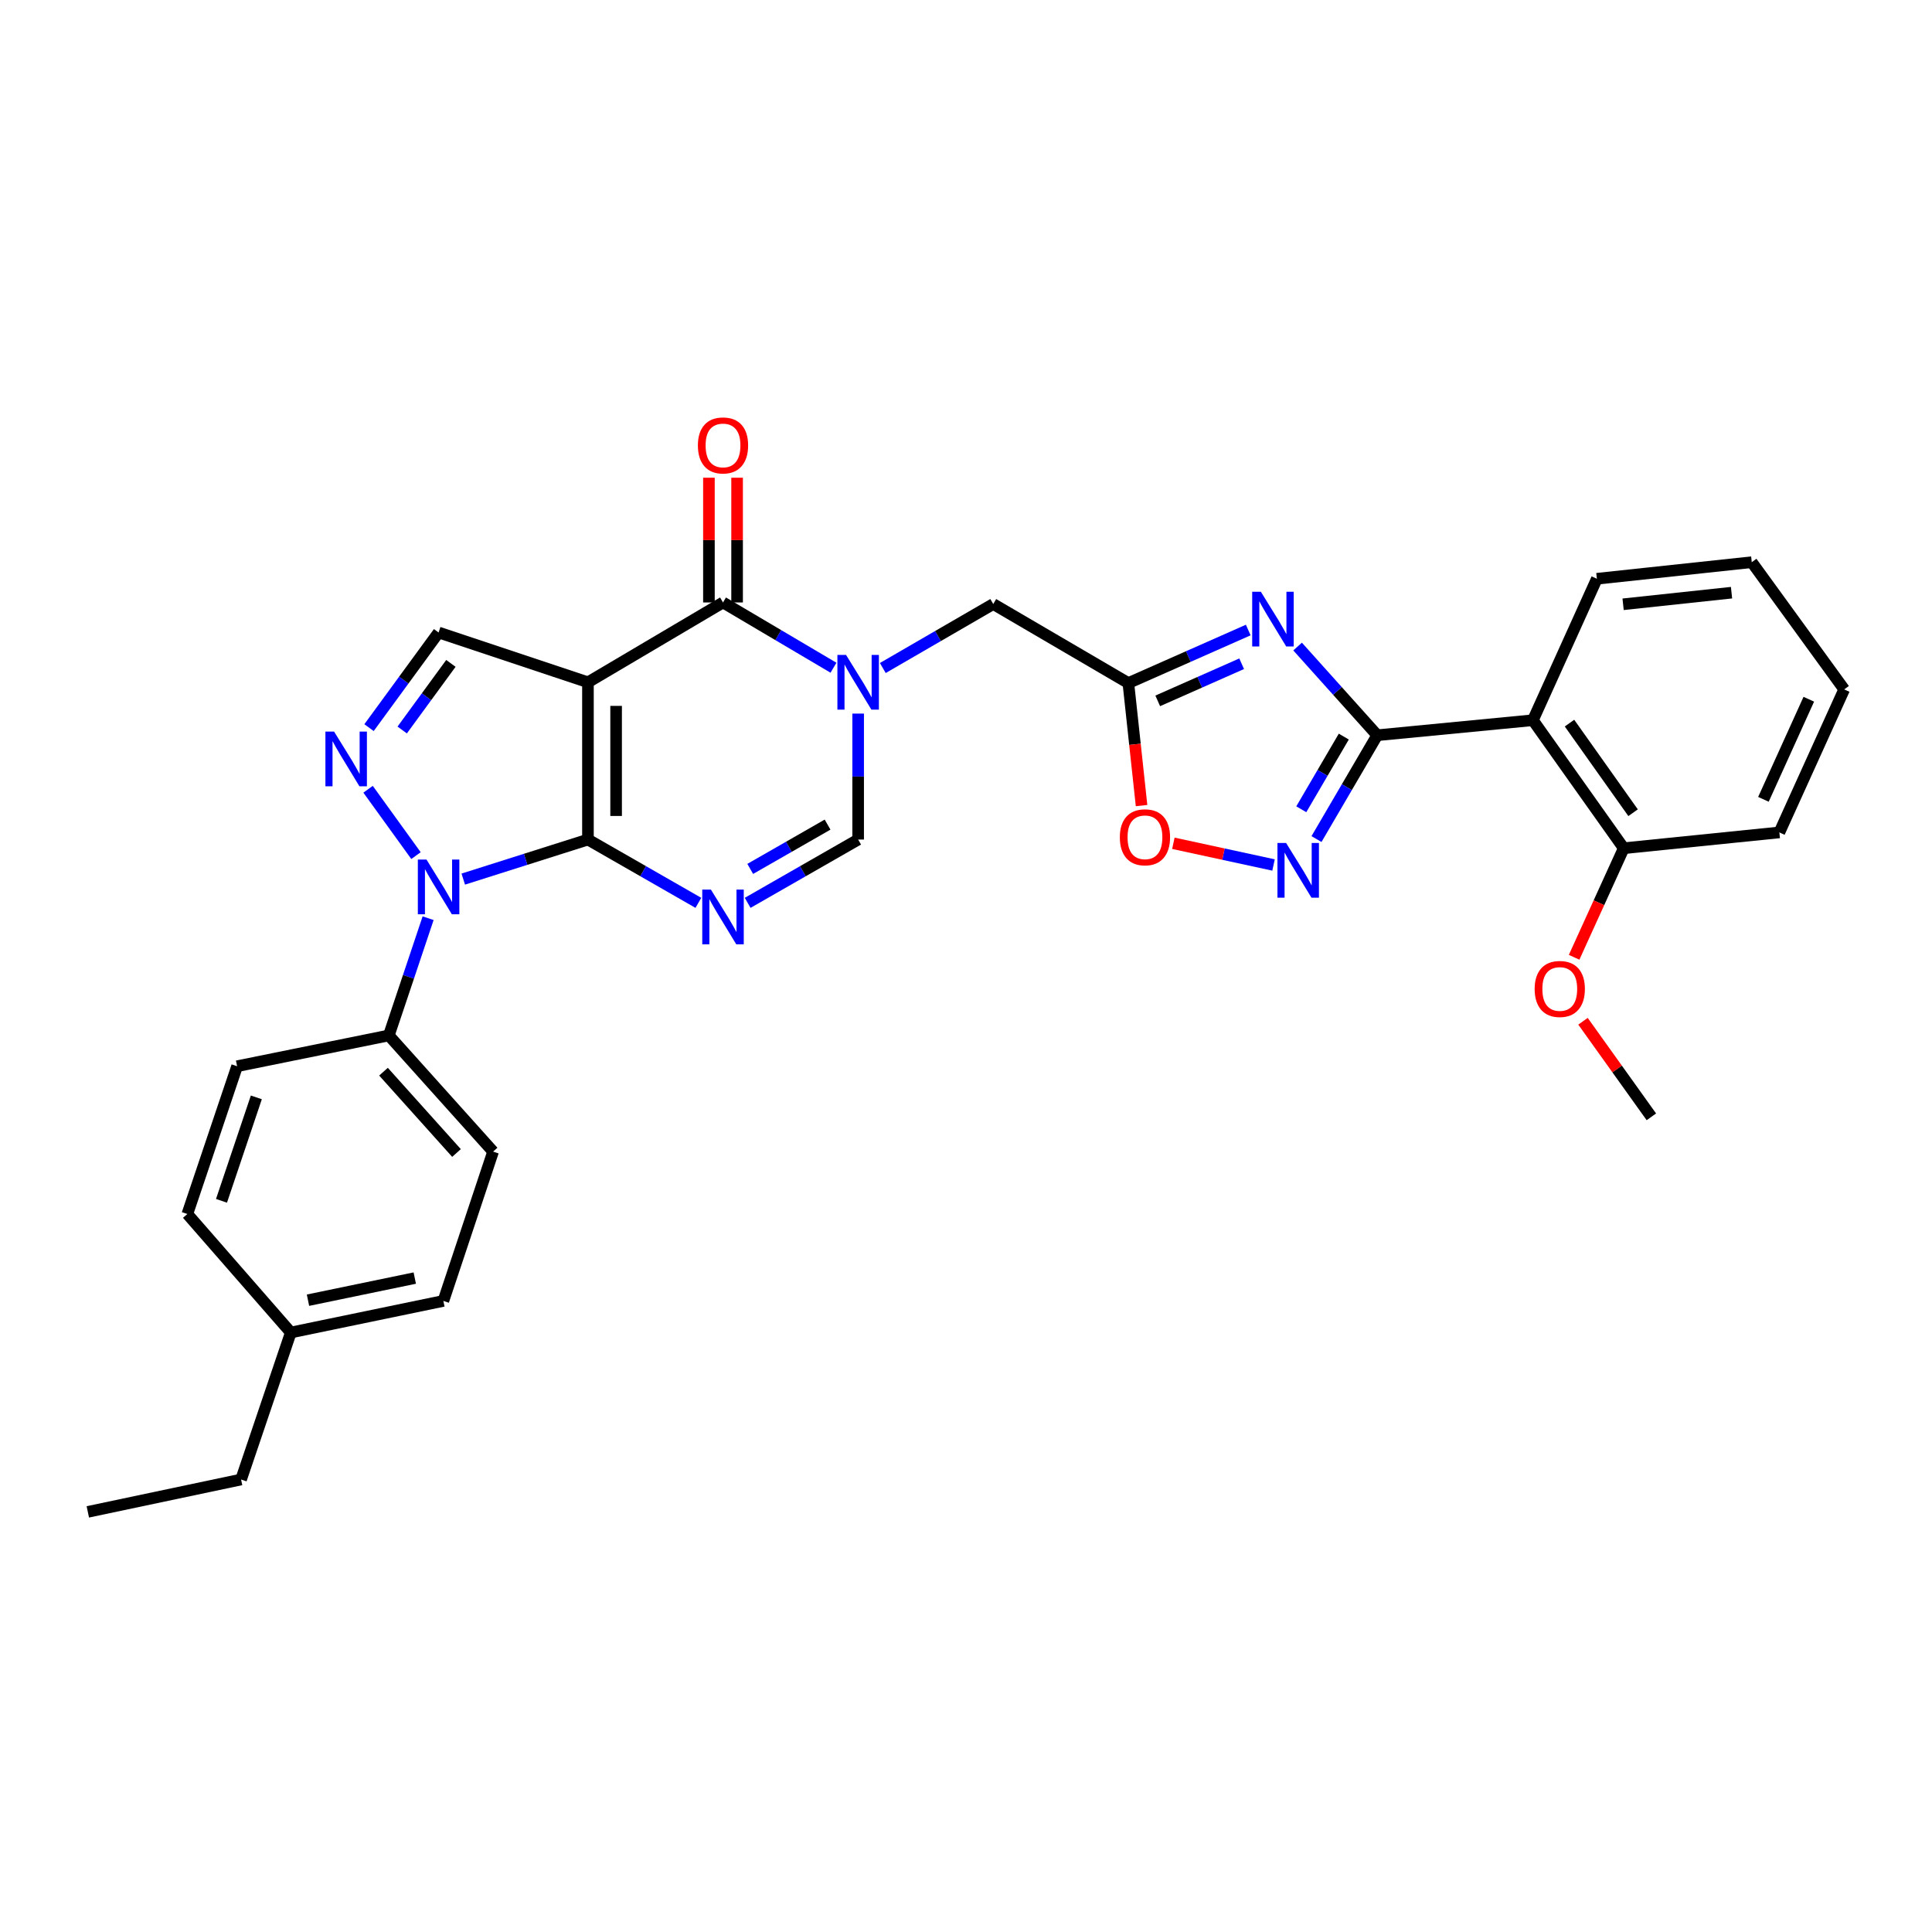 <?xml version='1.0' encoding='iso-8859-1'?>
<svg version='1.1' baseProfile='full'
              xmlns='http://www.w3.org/2000/svg'
                      xmlns:rdkit='http://www.rdkit.org/xml'
                      xmlns:xlink='http://www.w3.org/1999/xlink'
                  xml:space='preserve'
width='1000px' height='1000px' viewBox='0 0 1000 1000'>
<!-- END OF HEADER -->
<rect style='opacity:1.0;fill:#FFFFFF;stroke:none' width='1000' height='1000' x='0' y='0'> </rect>
<path class='bond-0' d='M 304.32,434.552 L 304.32,353.158' style='fill:none;fill-rule:evenodd;stroke:#000000;stroke-width:6px;stroke-linecap:butt;stroke-linejoin:miter;stroke-opacity:1' />
<path class='bond-0' d='M 318.899,422.343 L 318.899,365.367' style='fill:none;fill-rule:evenodd;stroke:#000000;stroke-width:6px;stroke-linecap:butt;stroke-linejoin:miter;stroke-opacity:1' />
<path class='bond-1' d='M 304.32,434.552 L 332.897,450.931' style='fill:none;fill-rule:evenodd;stroke:#000000;stroke-width:6px;stroke-linecap:butt;stroke-linejoin:miter;stroke-opacity:1' />
<path class='bond-1' d='M 332.897,450.931 L 361.474,467.31' style='fill:none;fill-rule:evenodd;stroke:#0000FF;stroke-width:6px;stroke-linecap:butt;stroke-linejoin:miter;stroke-opacity:1' />
<path class='bond-2' d='M 304.32,434.552 L 272.052,444.786' style='fill:none;fill-rule:evenodd;stroke:#000000;stroke-width:6px;stroke-linecap:butt;stroke-linejoin:miter;stroke-opacity:1' />
<path class='bond-2' d='M 272.052,444.786 L 239.784,455.02' style='fill:none;fill-rule:evenodd;stroke:#0000FF;stroke-width:6px;stroke-linecap:butt;stroke-linejoin:miter;stroke-opacity:1' />
<path class='bond-4' d='M 304.32,353.158 L 374.228,311.833' style='fill:none;fill-rule:evenodd;stroke:#000000;stroke-width:6px;stroke-linecap:butt;stroke-linejoin:miter;stroke-opacity:1' />
<path class='bond-11' d='M 304.32,353.158 L 227.017,327.377' style='fill:none;fill-rule:evenodd;stroke:#000000;stroke-width:6px;stroke-linecap:butt;stroke-linejoin:miter;stroke-opacity:1' />
<path class='bond-10' d='M 386.984,467.314 L 415.58,450.933' style='fill:none;fill-rule:evenodd;stroke:#0000FF;stroke-width:6px;stroke-linecap:butt;stroke-linejoin:miter;stroke-opacity:1' />
<path class='bond-10' d='M 415.58,450.933 L 444.177,434.552' style='fill:none;fill-rule:evenodd;stroke:#000000;stroke-width:6px;stroke-linecap:butt;stroke-linejoin:miter;stroke-opacity:1' />
<path class='bond-10' d='M 388.316,449.749 L 408.334,438.282' style='fill:none;fill-rule:evenodd;stroke:#0000FF;stroke-width:6px;stroke-linecap:butt;stroke-linejoin:miter;stroke-opacity:1' />
<path class='bond-10' d='M 408.334,438.282 L 428.351,426.815' style='fill:none;fill-rule:evenodd;stroke:#000000;stroke-width:6px;stroke-linecap:butt;stroke-linejoin:miter;stroke-opacity:1' />
<path class='bond-7' d='M 215.316,442.866 L 190.512,408.517' style='fill:none;fill-rule:evenodd;stroke:#0000FF;stroke-width:6px;stroke-linecap:butt;stroke-linejoin:miter;stroke-opacity:1' />
<path class='bond-15' d='M 221.592,475.256 L 211.422,505.6' style='fill:none;fill-rule:evenodd;stroke:#0000FF;stroke-width:6px;stroke-linecap:butt;stroke-linejoin:miter;stroke-opacity:1' />
<path class='bond-15' d='M 211.422,505.6 L 201.252,535.943' style='fill:none;fill-rule:evenodd;stroke:#000000;stroke-width:6px;stroke-linecap:butt;stroke-linejoin:miter;stroke-opacity:1' />
<path class='bond-3' d='M 444.177,369.353 L 444.177,401.952' style='fill:none;fill-rule:evenodd;stroke:#0000FF;stroke-width:6px;stroke-linecap:butt;stroke-linejoin:miter;stroke-opacity:1' />
<path class='bond-3' d='M 444.177,401.952 L 444.177,434.552' style='fill:none;fill-rule:evenodd;stroke:#000000;stroke-width:6px;stroke-linecap:butt;stroke-linejoin:miter;stroke-opacity:1' />
<path class='bond-14' d='M 456.937,345.765 L 485.519,329.204' style='fill:none;fill-rule:evenodd;stroke:#0000FF;stroke-width:6px;stroke-linecap:butt;stroke-linejoin:miter;stroke-opacity:1' />
<path class='bond-14' d='M 485.519,329.204 L 514.102,312.643' style='fill:none;fill-rule:evenodd;stroke:#000000;stroke-width:6px;stroke-linecap:butt;stroke-linejoin:miter;stroke-opacity:1' />
<path class='bond-32' d='M 431.406,345.613 L 402.817,328.723' style='fill:none;fill-rule:evenodd;stroke:#0000FF;stroke-width:6px;stroke-linecap:butt;stroke-linejoin:miter;stroke-opacity:1' />
<path class='bond-32' d='M 402.817,328.723 L 374.228,311.833' style='fill:none;fill-rule:evenodd;stroke:#000000;stroke-width:6px;stroke-linecap:butt;stroke-linejoin:miter;stroke-opacity:1' />
<path class='bond-16' d='M 381.518,311.833 L 381.518,279.55' style='fill:none;fill-rule:evenodd;stroke:#000000;stroke-width:6px;stroke-linecap:butt;stroke-linejoin:miter;stroke-opacity:1' />
<path class='bond-16' d='M 381.518,279.55 L 381.518,247.266' style='fill:none;fill-rule:evenodd;stroke:#FF0000;stroke-width:6px;stroke-linecap:butt;stroke-linejoin:miter;stroke-opacity:1' />
<path class='bond-16' d='M 366.939,311.833 L 366.939,279.55' style='fill:none;fill-rule:evenodd;stroke:#000000;stroke-width:6px;stroke-linecap:butt;stroke-linejoin:miter;stroke-opacity:1' />
<path class='bond-16' d='M 366.939,279.55 L 366.939,247.266' style='fill:none;fill-rule:evenodd;stroke:#FF0000;stroke-width:6px;stroke-linecap:butt;stroke-linejoin:miter;stroke-opacity:1' />
<path class='bond-5' d='M 712.843,380.559 L 692.239,357.608' style='fill:none;fill-rule:evenodd;stroke:#000000;stroke-width:6px;stroke-linecap:butt;stroke-linejoin:miter;stroke-opacity:1' />
<path class='bond-5' d='M 692.239,357.608 L 671.635,334.657' style='fill:none;fill-rule:evenodd;stroke:#0000FF;stroke-width:6px;stroke-linecap:butt;stroke-linejoin:miter;stroke-opacity:1' />
<path class='bond-12' d='M 712.843,380.559 L 793.427,372.784' style='fill:none;fill-rule:evenodd;stroke:#000000;stroke-width:6px;stroke-linecap:butt;stroke-linejoin:miter;stroke-opacity:1' />
<path class='bond-34' d='M 712.843,380.559 L 697.128,407.429' style='fill:none;fill-rule:evenodd;stroke:#000000;stroke-width:6px;stroke-linecap:butt;stroke-linejoin:miter;stroke-opacity:1' />
<path class='bond-34' d='M 697.128,407.429 L 681.414,434.299' style='fill:none;fill-rule:evenodd;stroke:#0000FF;stroke-width:6px;stroke-linecap:butt;stroke-linejoin:miter;stroke-opacity:1' />
<path class='bond-34' d='M 695.544,381.26 L 684.543,400.069' style='fill:none;fill-rule:evenodd;stroke:#000000;stroke-width:6px;stroke-linecap:butt;stroke-linejoin:miter;stroke-opacity:1' />
<path class='bond-34' d='M 684.543,400.069 L 673.543,418.877' style='fill:none;fill-rule:evenodd;stroke:#0000FF;stroke-width:6px;stroke-linecap:butt;stroke-linejoin:miter;stroke-opacity:1' />
<path class='bond-6' d='M 646.089,326.1 L 615.062,339.828' style='fill:none;fill-rule:evenodd;stroke:#0000FF;stroke-width:6px;stroke-linecap:butt;stroke-linejoin:miter;stroke-opacity:1' />
<path class='bond-6' d='M 615.062,339.828 L 584.034,353.555' style='fill:none;fill-rule:evenodd;stroke:#000000;stroke-width:6px;stroke-linecap:butt;stroke-linejoin:miter;stroke-opacity:1' />
<path class='bond-6' d='M 642.68,343.551 L 620.96,353.16' style='fill:none;fill-rule:evenodd;stroke:#0000FF;stroke-width:6px;stroke-linecap:butt;stroke-linejoin:miter;stroke-opacity:1' />
<path class='bond-6' d='M 620.96,353.16 L 599.241,362.77' style='fill:none;fill-rule:evenodd;stroke:#000000;stroke-width:6px;stroke-linecap:butt;stroke-linejoin:miter;stroke-opacity:1' />
<path class='bond-31' d='M 191.007,376.627 L 209.012,352.002' style='fill:none;fill-rule:evenodd;stroke:#0000FF;stroke-width:6px;stroke-linecap:butt;stroke-linejoin:miter;stroke-opacity:1' />
<path class='bond-31' d='M 209.012,352.002 L 227.017,327.377' style='fill:none;fill-rule:evenodd;stroke:#000000;stroke-width:6px;stroke-linecap:butt;stroke-linejoin:miter;stroke-opacity:1' />
<path class='bond-31' d='M 208.178,377.845 L 220.781,360.607' style='fill:none;fill-rule:evenodd;stroke:#0000FF;stroke-width:6px;stroke-linecap:butt;stroke-linejoin:miter;stroke-opacity:1' />
<path class='bond-31' d='M 220.781,360.607 L 233.384,343.369' style='fill:none;fill-rule:evenodd;stroke:#000000;stroke-width:6px;stroke-linecap:butt;stroke-linejoin:miter;stroke-opacity:1' />
<path class='bond-8' d='M 659.179,447.717 L 633.255,442.099' style='fill:none;fill-rule:evenodd;stroke:#0000FF;stroke-width:6px;stroke-linecap:butt;stroke-linejoin:miter;stroke-opacity:1' />
<path class='bond-8' d='M 633.255,442.099 L 607.33,436.482' style='fill:none;fill-rule:evenodd;stroke:#FF0000;stroke-width:6px;stroke-linecap:butt;stroke-linejoin:miter;stroke-opacity:1' />
<path class='bond-9' d='M 584.034,353.555 L 514.102,312.643' style='fill:none;fill-rule:evenodd;stroke:#000000;stroke-width:6px;stroke-linecap:butt;stroke-linejoin:miter;stroke-opacity:1' />
<path class='bond-13' d='M 584.034,353.555 L 587.451,385.263' style='fill:none;fill-rule:evenodd;stroke:#000000;stroke-width:6px;stroke-linecap:butt;stroke-linejoin:miter;stroke-opacity:1' />
<path class='bond-13' d='M 587.451,385.263 L 590.868,416.971' style='fill:none;fill-rule:evenodd;stroke:#FF0000;stroke-width:6px;stroke-linecap:butt;stroke-linejoin:miter;stroke-opacity:1' />
<path class='bond-17' d='M 793.427,372.784 L 840.445,439.039' style='fill:none;fill-rule:evenodd;stroke:#000000;stroke-width:6px;stroke-linecap:butt;stroke-linejoin:miter;stroke-opacity:1' />
<path class='bond-17' d='M 812.369,374.284 L 845.282,420.663' style='fill:none;fill-rule:evenodd;stroke:#000000;stroke-width:6px;stroke-linecap:butt;stroke-linejoin:miter;stroke-opacity:1' />
<path class='bond-23' d='M 793.427,372.784 L 826.538,299.562' style='fill:none;fill-rule:evenodd;stroke:#000000;stroke-width:6px;stroke-linecap:butt;stroke-linejoin:miter;stroke-opacity:1' />
<path class='bond-18' d='M 201.252,535.943 L 255.228,596.067' style='fill:none;fill-rule:evenodd;stroke:#000000;stroke-width:6px;stroke-linecap:butt;stroke-linejoin:miter;stroke-opacity:1' />
<path class='bond-18' d='M 198.499,554.701 L 236.283,596.788' style='fill:none;fill-rule:evenodd;stroke:#000000;stroke-width:6px;stroke-linecap:butt;stroke-linejoin:miter;stroke-opacity:1' />
<path class='bond-19' d='M 201.252,535.943 L 122.725,551.875' style='fill:none;fill-rule:evenodd;stroke:#000000;stroke-width:6px;stroke-linecap:butt;stroke-linejoin:miter;stroke-opacity:1' />
<path class='bond-24' d='M 840.445,439.039 L 827.602,467.263' style='fill:none;fill-rule:evenodd;stroke:#000000;stroke-width:6px;stroke-linecap:butt;stroke-linejoin:miter;stroke-opacity:1' />
<path class='bond-24' d='M 827.602,467.263 L 814.759,495.488' style='fill:none;fill-rule:evenodd;stroke:#FF0000;stroke-width:6px;stroke-linecap:butt;stroke-linejoin:miter;stroke-opacity:1' />
<path class='bond-25' d='M 840.445,439.039 L 920.997,430.858' style='fill:none;fill-rule:evenodd;stroke:#000000;stroke-width:6px;stroke-linecap:butt;stroke-linejoin:miter;stroke-opacity:1' />
<path class='bond-21' d='M 255.228,596.067 L 229.487,673.354' style='fill:none;fill-rule:evenodd;stroke:#000000;stroke-width:6px;stroke-linecap:butt;stroke-linejoin:miter;stroke-opacity:1' />
<path class='bond-20' d='M 122.725,551.875 L 96.969,628.369' style='fill:none;fill-rule:evenodd;stroke:#000000;stroke-width:6px;stroke-linecap:butt;stroke-linejoin:miter;stroke-opacity:1' />
<path class='bond-20' d='M 132.679,568.002 L 114.649,621.547' style='fill:none;fill-rule:evenodd;stroke:#000000;stroke-width:6px;stroke-linecap:butt;stroke-linejoin:miter;stroke-opacity:1' />
<path class='bond-22' d='M 96.969,628.369 L 150.523,689.707' style='fill:none;fill-rule:evenodd;stroke:#000000;stroke-width:6px;stroke-linecap:butt;stroke-linejoin:miter;stroke-opacity:1' />
<path class='bond-33' d='M 229.487,673.354 L 150.523,689.707' style='fill:none;fill-rule:evenodd;stroke:#000000;stroke-width:6px;stroke-linecap:butt;stroke-linejoin:miter;stroke-opacity:1' />
<path class='bond-33' d='M 214.686,661.531 L 159.411,672.978' style='fill:none;fill-rule:evenodd;stroke:#000000;stroke-width:6px;stroke-linecap:butt;stroke-linejoin:miter;stroke-opacity:1' />
<path class='bond-26' d='M 150.523,689.707 L 124.783,765.788' style='fill:none;fill-rule:evenodd;stroke:#000000;stroke-width:6px;stroke-linecap:butt;stroke-linejoin:miter;stroke-opacity:1' />
<path class='bond-28' d='M 826.538,299.562 L 906.709,290.985' style='fill:none;fill-rule:evenodd;stroke:#000000;stroke-width:6px;stroke-linecap:butt;stroke-linejoin:miter;stroke-opacity:1' />
<path class='bond-28' d='M 840.115,312.773 L 896.234,306.768' style='fill:none;fill-rule:evenodd;stroke:#000000;stroke-width:6px;stroke-linecap:butt;stroke-linejoin:miter;stroke-opacity:1' />
<path class='bond-27' d='M 819.353,528.603 L 837.051,553.336' style='fill:none;fill-rule:evenodd;stroke:#FF0000;stroke-width:6px;stroke-linecap:butt;stroke-linejoin:miter;stroke-opacity:1' />
<path class='bond-27' d='M 837.051,553.336 L 854.749,578.07' style='fill:none;fill-rule:evenodd;stroke:#000000;stroke-width:6px;stroke-linecap:butt;stroke-linejoin:miter;stroke-opacity:1' />
<path class='bond-35' d='M 920.997,430.858 L 954.545,356.835' style='fill:none;fill-rule:evenodd;stroke:#000000;stroke-width:6px;stroke-linecap:butt;stroke-linejoin:miter;stroke-opacity:1' />
<path class='bond-35' d='M 912.75,413.736 L 936.234,361.92' style='fill:none;fill-rule:evenodd;stroke:#000000;stroke-width:6px;stroke-linecap:butt;stroke-linejoin:miter;stroke-opacity:1' />
<path class='bond-29' d='M 124.783,765.788 L 45.455,782.546' style='fill:none;fill-rule:evenodd;stroke:#000000;stroke-width:6px;stroke-linecap:butt;stroke-linejoin:miter;stroke-opacity:1' />
<path class='bond-30' d='M 906.709,290.985 L 954.545,356.835' style='fill:none;fill-rule:evenodd;stroke:#000000;stroke-width:6px;stroke-linecap:butt;stroke-linejoin:miter;stroke-opacity:1' />
<path  class='atom-2' d='M 367.968 460.461
L 377.248 475.461
Q 378.168 476.941, 379.648 479.621
Q 381.128 482.301, 381.208 482.461
L 381.208 460.461
L 384.968 460.461
L 384.968 488.781
L 381.088 488.781
L 371.128 472.381
Q 369.968 470.461, 368.728 468.261
Q 367.528 466.061, 367.168 465.381
L 367.168 488.781
L 363.488 488.781
L 363.488 460.461
L 367.968 460.461
' fill='#0000FF'/>
<path  class='atom-3' d='M 220.757 444.909
L 230.037 459.909
Q 230.957 461.389, 232.437 464.069
Q 233.917 466.749, 233.997 466.909
L 233.997 444.909
L 237.757 444.909
L 237.757 473.229
L 233.877 473.229
L 223.917 456.829
Q 222.757 454.909, 221.517 452.709
Q 220.317 450.509, 219.957 449.829
L 219.957 473.229
L 216.277 473.229
L 216.277 444.909
L 220.757 444.909
' fill='#0000FF'/>
<path  class='atom-4' d='M 437.917 338.998
L 447.197 353.998
Q 448.117 355.478, 449.597 358.158
Q 451.077 360.838, 451.157 360.998
L 451.157 338.998
L 454.917 338.998
L 454.917 367.318
L 451.037 367.318
L 441.077 350.918
Q 439.917 348.998, 438.677 346.798
Q 437.477 344.598, 437.117 343.918
L 437.117 367.318
L 433.437 367.318
L 433.437 338.998
L 437.917 338.998
' fill='#0000FF'/>
<path  class='atom-7' d='M 652.615 306.283
L 661.895 321.283
Q 662.815 322.763, 664.295 325.443
Q 665.775 328.123, 665.855 328.283
L 665.855 306.283
L 669.615 306.283
L 669.615 334.603
L 665.735 334.603
L 655.775 318.203
Q 654.615 316.283, 653.375 314.083
Q 652.175 311.883, 651.815 311.203
L 651.815 334.603
L 648.135 334.603
L 648.135 306.283
L 652.615 306.283
' fill='#0000FF'/>
<path  class='atom-8' d='M 172.912 378.654
L 182.192 393.654
Q 183.112 395.134, 184.592 397.814
Q 186.072 400.494, 186.152 400.654
L 186.152 378.654
L 189.912 378.654
L 189.912 406.974
L 186.032 406.974
L 176.072 390.574
Q 174.912 388.654, 173.672 386.454
Q 172.472 384.254, 172.112 383.574
L 172.112 406.974
L 168.432 406.974
L 168.432 378.654
L 172.912 378.654
' fill='#0000FF'/>
<path  class='atom-9' d='M 665.688 436.324
L 674.968 451.324
Q 675.888 452.804, 677.368 455.484
Q 678.848 458.164, 678.928 458.324
L 678.928 436.324
L 682.688 436.324
L 682.688 464.644
L 678.808 464.644
L 668.848 448.244
Q 667.688 446.324, 666.448 444.124
Q 665.248 441.924, 664.888 441.244
L 664.888 464.644
L 661.208 464.644
L 661.208 436.324
L 665.688 436.324
' fill='#0000FF'/>
<path  class='atom-14' d='M 579.628 433.376
Q 579.628 426.576, 582.988 422.776
Q 586.348 418.976, 592.628 418.976
Q 598.908 418.976, 602.268 422.776
Q 605.628 426.576, 605.628 433.376
Q 605.628 440.256, 602.228 444.176
Q 598.828 448.056, 592.628 448.056
Q 586.388 448.056, 582.988 444.176
Q 579.628 440.296, 579.628 433.376
M 592.628 444.856
Q 596.948 444.856, 599.268 441.976
Q 601.628 439.056, 601.628 433.376
Q 601.628 427.816, 599.268 425.016
Q 596.948 422.176, 592.628 422.176
Q 588.308 422.176, 585.948 424.976
Q 583.628 427.776, 583.628 433.376
Q 583.628 439.096, 585.948 441.976
Q 588.308 444.856, 592.628 444.856
' fill='#FF0000'/>
<path  class='atom-17' d='M 361.228 230.552
Q 361.228 223.752, 364.588 219.952
Q 367.948 216.152, 374.228 216.152
Q 380.508 216.152, 383.868 219.952
Q 387.228 223.752, 387.228 230.552
Q 387.228 237.432, 383.828 241.352
Q 380.428 245.232, 374.228 245.232
Q 367.988 245.232, 364.588 241.352
Q 361.228 237.472, 361.228 230.552
M 374.228 242.032
Q 378.548 242.032, 380.868 239.152
Q 383.228 236.232, 383.228 230.552
Q 383.228 224.992, 380.868 222.192
Q 378.548 219.352, 374.228 219.352
Q 369.908 219.352, 367.548 222.152
Q 365.228 224.952, 365.228 230.552
Q 365.228 236.272, 367.548 239.152
Q 369.908 242.032, 374.228 242.032
' fill='#FF0000'/>
<path  class='atom-25' d='M 794.334 511.886
Q 794.334 505.086, 797.694 501.286
Q 801.054 497.486, 807.334 497.486
Q 813.614 497.486, 816.974 501.286
Q 820.334 505.086, 820.334 511.886
Q 820.334 518.766, 816.934 522.686
Q 813.534 526.566, 807.334 526.566
Q 801.094 526.566, 797.694 522.686
Q 794.334 518.806, 794.334 511.886
M 807.334 523.366
Q 811.654 523.366, 813.974 520.486
Q 816.334 517.566, 816.334 511.886
Q 816.334 506.326, 813.974 503.526
Q 811.654 500.686, 807.334 500.686
Q 803.014 500.686, 800.654 503.486
Q 798.334 506.286, 798.334 511.886
Q 798.334 517.606, 800.654 520.486
Q 803.014 523.366, 807.334 523.366
' fill='#FF0000'/>
</svg>

